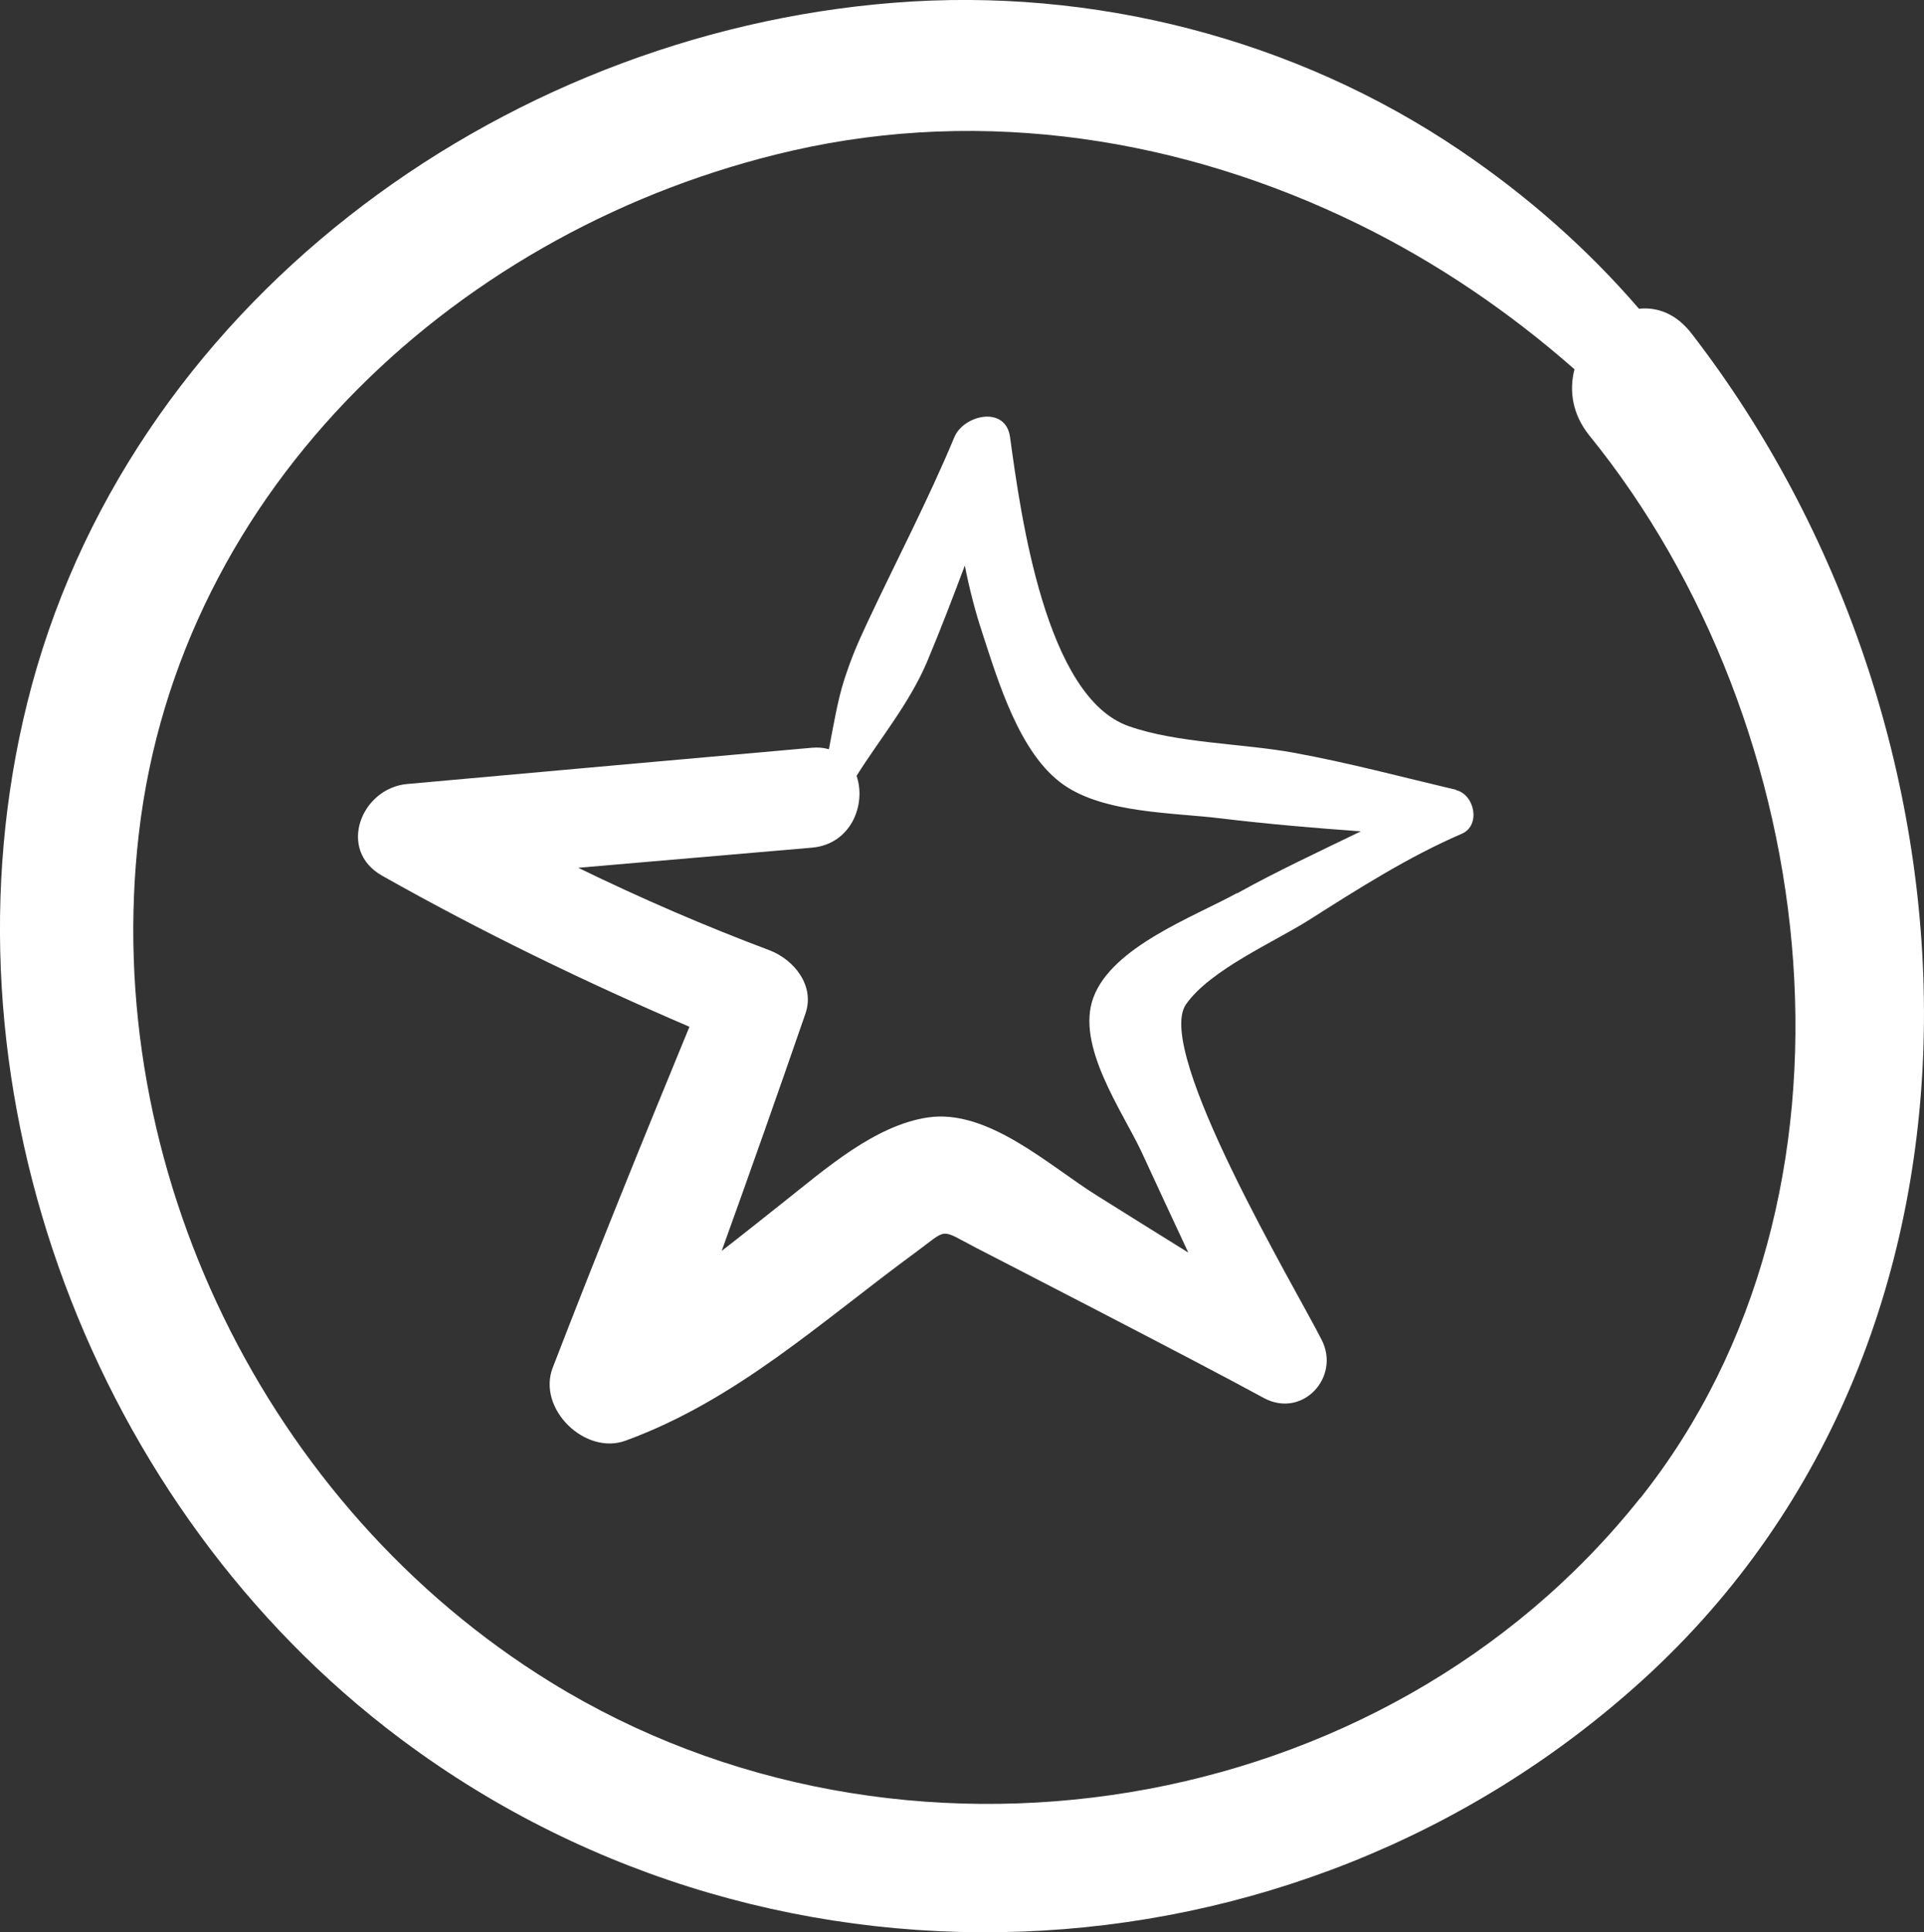 <?xml version="1.0" encoding="UTF-8"?><svg id="Layer_1" xmlns="http://www.w3.org/2000/svg" viewBox="0 0 91.87 92.25"><rect x="0" y="0" width="91.87" height="92.25" fill="#333333" stroke="none"/><defs><style>.cls-1{fill:#fff;stroke-width:0px;}</style></defs><path class="cls-1" d="m78.31,71.53c-12.29,15.45-35.36,19.05-52,8.79-13.6-8.38-21.53-24.61-19.68-40.52,1.92-16.56,15.38-29,31.21-32.61,9.17-2.09,18.66-.59,27.06,3.53,3.71,1.82,7.18,4.18,10.28,6.91-.26,1.01-.11,2.14.71,3.16,11.23,13.84,13.92,36.29,2.43,50.74h0Zm-.05-56.79c-2.5-2.9-5.35-5.4-8.54-7.56C61.84,1.85,52.18-.62,42.7.13,23.73,1.62,5.97,14.72,1.3,33.56c-4.42,17.8,2.7,37.65,17.1,48.9,17.72,13.84,43.3,12.93,60.02-2.24,18.33-16.64,16.75-45.69,2.34-64.31-.73-.94-1.63-1.26-2.5-1.17h0Z"/><path class="cls-1" d="m59.06,42.64c-2.07,1.14-5.95,2.56-6.85,4.98-.86,2.3,1.39,5.43,2.3,7.38.74,1.6,1.48,3.2,2.23,4.8-1.45-.9-2.91-1.81-4.36-2.72-2.27-1.41-5.2-4.16-8.08-3.73-2.54.38-4.91,2.48-6.86,4.02-.99.78-1.98,1.58-2.98,2.35,1.36-3.77,2.69-7.54,4-11.33.46-1.33-.54-2.57-1.71-3.02-3.12-1.17-6.16-2.49-9.14-3.94l11.15-.96c1.89-.16,2.61-2.08,2.14-3.43,1.12-1.78,2.51-3.44,3.36-5.43.64-1.52,1.23-3.07,1.81-4.61.21,1.07.48,2.14.83,3.2.76,2.32,1.78,5.8,3.89,7.27,1.95,1.36,5.2,1.32,7.49,1.6,2.24.27,4.46.46,6.7.62-1.98.96-3.98,1.89-5.91,2.96h0Zm10.48-4.93c-2.59-.61-5.12-1.29-7.75-1.77-2.44-.45-5.56-.45-7.89-1.27-3.97-1.38-5.16-10.06-5.67-13.8-.21-1.53-2.22-1.06-2.66,0-1.25,3-2.77,5.9-4.15,8.84-.48,1.03-.76,1.67-1.11,2.75-.31.96-.51,2.16-.73,3.31-.25-.07-.51-.1-.82-.07-6.44.57-12.88,1.15-19.32,1.73-2.2.2-3.36,3.16-1.19,4.38,4.75,2.68,9.66,5.06,14.67,7.21-2.23,5.41-4.42,10.81-6.53,16.28-.75,1.96,1.55,4.19,3.48,3.48,5.31-1.94,9.36-5.7,13.85-8.99,1.58-1.16,1.11-1.14,2.88-.22,0,0,10.66,5.48,13.74,7.17,1.84,1,3.68-.98,2.77-2.77-1.25-2.47-8.02-13.81-6.48-16.02,1.16-1.66,4.23-2.98,5.91-4.05,2.33-1.48,4.72-3,7.25-4.09.93-.39.63-1.88-.27-2.09h0Z"/></svg>
